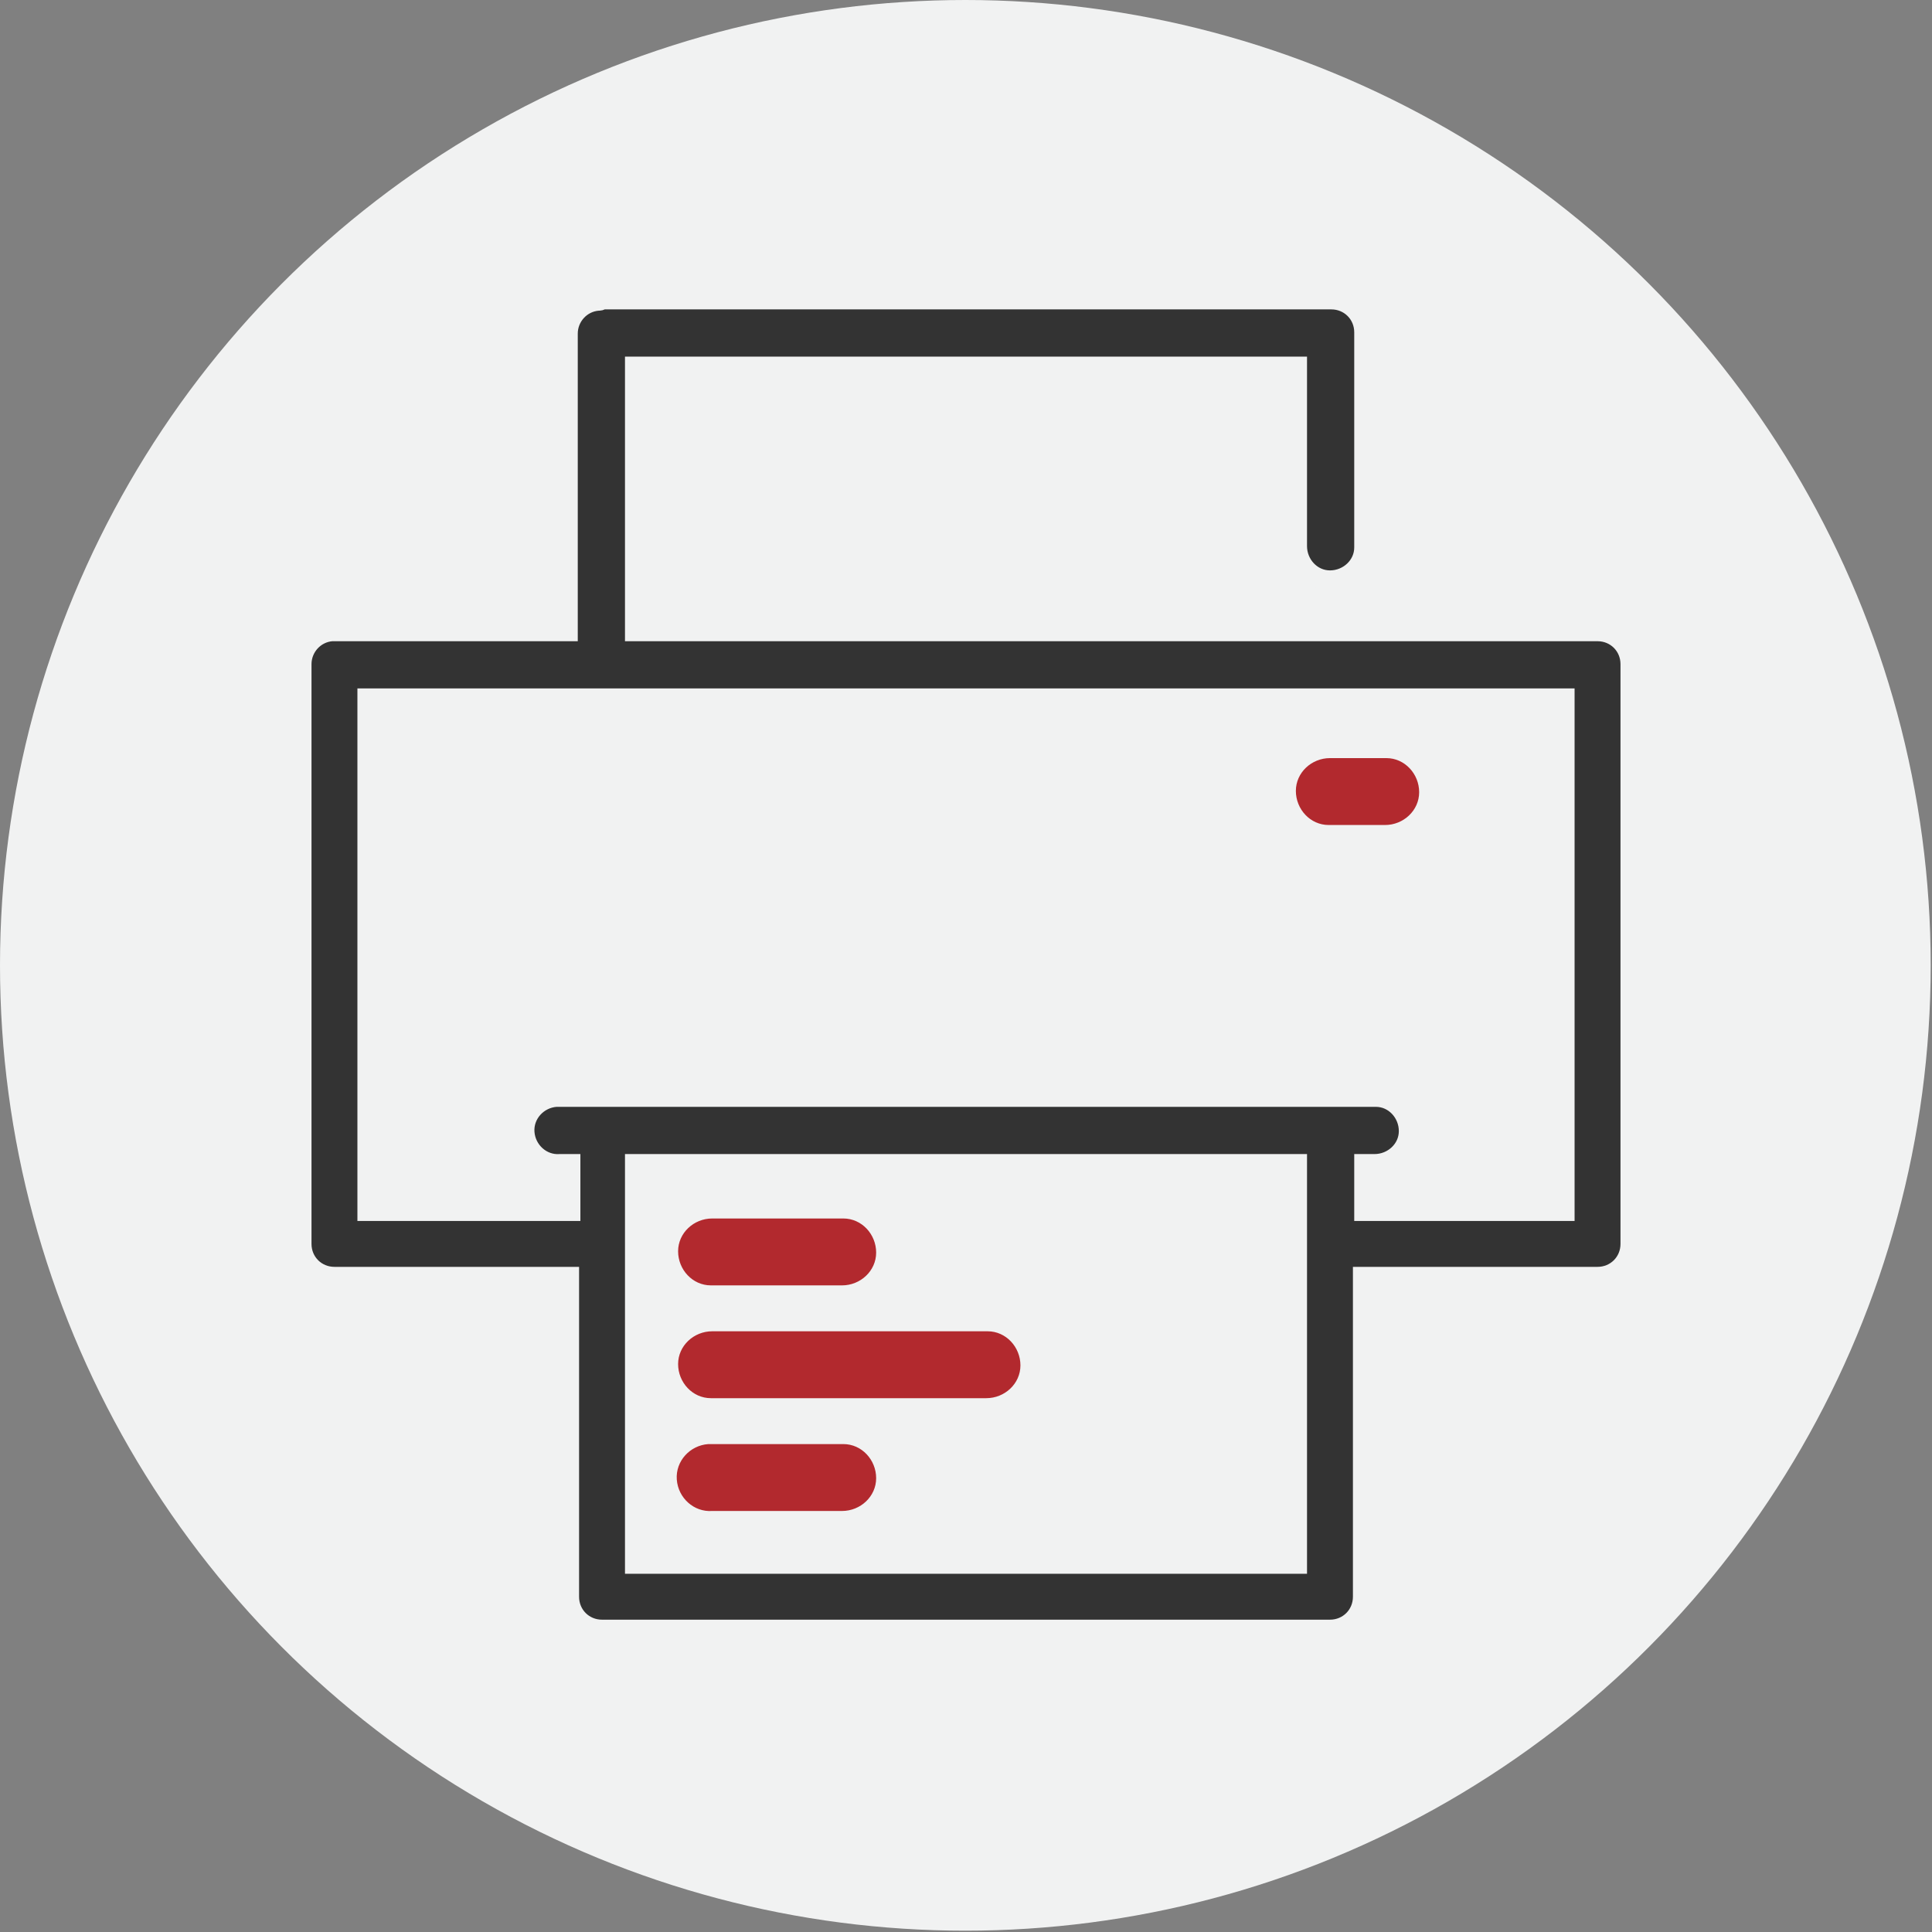 <?xml version="1.0" encoding="utf-8"?>
<!-- Generator: Adobe Illustrator 24.2.1, SVG Export Plug-In . SVG Version: 6.00 Build 0)  -->
<svg version="1.1" id="Livello_1" xmlns="http://www.w3.org/2000/svg" xmlns:xlink="http://www.w3.org/1999/xlink" x="0px" y="0px"
	 viewBox="0 0 147.3 147.3" style="enable-background:new 0 0 147.3 147.3;" xml:space="preserve">
<rect x="0" y="0" width="147.3" height="147.3" fill="#808080" stroke="none"/>
<style type="text/css">
	.st0{fill:#F1F2F2;}
	.st1{fill:#333333;stroke:#F1F2F2;stroke-width:1.5;stroke-miterlimit:10;}
	.st2{fill:#B2292E;}
</style>
<circle class="st0" cx="73.6" cy="73.6" r="73.6"/>
<g>
	<g transform="translate(0,-952.362)">
		<path class="st1" d="M45.6,975.3c-1.3,0.1-2.3,1.2-2.3,2.5v22.7H25.5c-0.1,0-0.2,0-0.2,0c-1.3,0.1-2.3,1.2-2.3,2.5v44.2
			c0,1.4,1.1,2.5,2.5,2.5h17.9v24.4c0,1.4,1.1,2.5,2.5,2.5h55.5c1.4,0,2.5-1.1,2.5-2.5v-24.4h17.9c1.4,0,2.5-1.1,2.5-2.5v-44.2
			c0-1.4-1.1-2.5-2.5-2.5H48.4v-20.2h50.5v13.7c0,1.4,1.1,2.6,2.5,2.6c1.4,0,2.6-1.1,2.6-2.5c0,0,0,0,0-0.1v-16.3
			c0-1.4-1.1-2.5-2.5-2.5H45.9C45.8,975.3,45.7,975.3,45.6,975.3z M28,1005.6h91.3v39.1h-15.3v-3.6h0.8c1.4,0,2.6-1.1,2.6-2.5
			c0-1.4-1.1-2.6-2.5-2.6c0,0,0,0-0.1,0H42.6c-0.1,0-0.2,0-0.2,0c-1.4,0.1-2.5,1.3-2.4,2.7c0.1,1.4,1.3,2.5,2.7,2.4h0.8v3.6H28
			V1005.6z M48.4,1041.1h50.5v30.5H48.4V1041.1z"/>
	</g>
	<path class="st2" d="M54.3,92.9c-1.4,0-2.6,1.1-2.6,2.5c0,1.4,1.1,2.6,2.5,2.6c0,0,0,0,0.1,0h9.9c1.4,0,2.6-1.1,2.6-2.5
		c0-1.4-1.1-2.6-2.5-2.6c0,0,0,0-0.1,0H54.3z"/>
	<path class="st2" d="M54.3,101.5c-1.4,0-2.6,1.1-2.6,2.5c0,1.4,1.1,2.6,2.5,2.6c0,0,0,0,0.1,0h20.9c1.4,0,2.6-1.1,2.6-2.5
		c0-1.4-1.1-2.6-2.5-2.6c0,0,0,0-0.1,0H54.3z"/>
	<path class="st2" d="M54,110.1c-1.4,0.1-2.5,1.3-2.4,2.7c0.1,1.4,1.3,2.5,2.7,2.4c0,0,0,0,0,0h9.9c1.4,0,2.6-1.1,2.6-2.5
		c0-1.4-1.1-2.6-2.5-2.6c0,0,0,0-0.1,0h-9.9C54.2,110.1,54.1,110.1,54,110.1z"/>
	<path class="st2" d="M101.4,57.8c-1.4,0-2.6,1.1-2.6,2.5c0,1.4,1.1,2.6,2.5,2.6c0,0,0,0,0.1,0h4.2c1.4,0,2.6-1.1,2.6-2.5
		c0-1.4-1.1-2.6-2.5-2.6c0,0,0,0-0.1,0H101.4z"/>
</g>
</svg>
